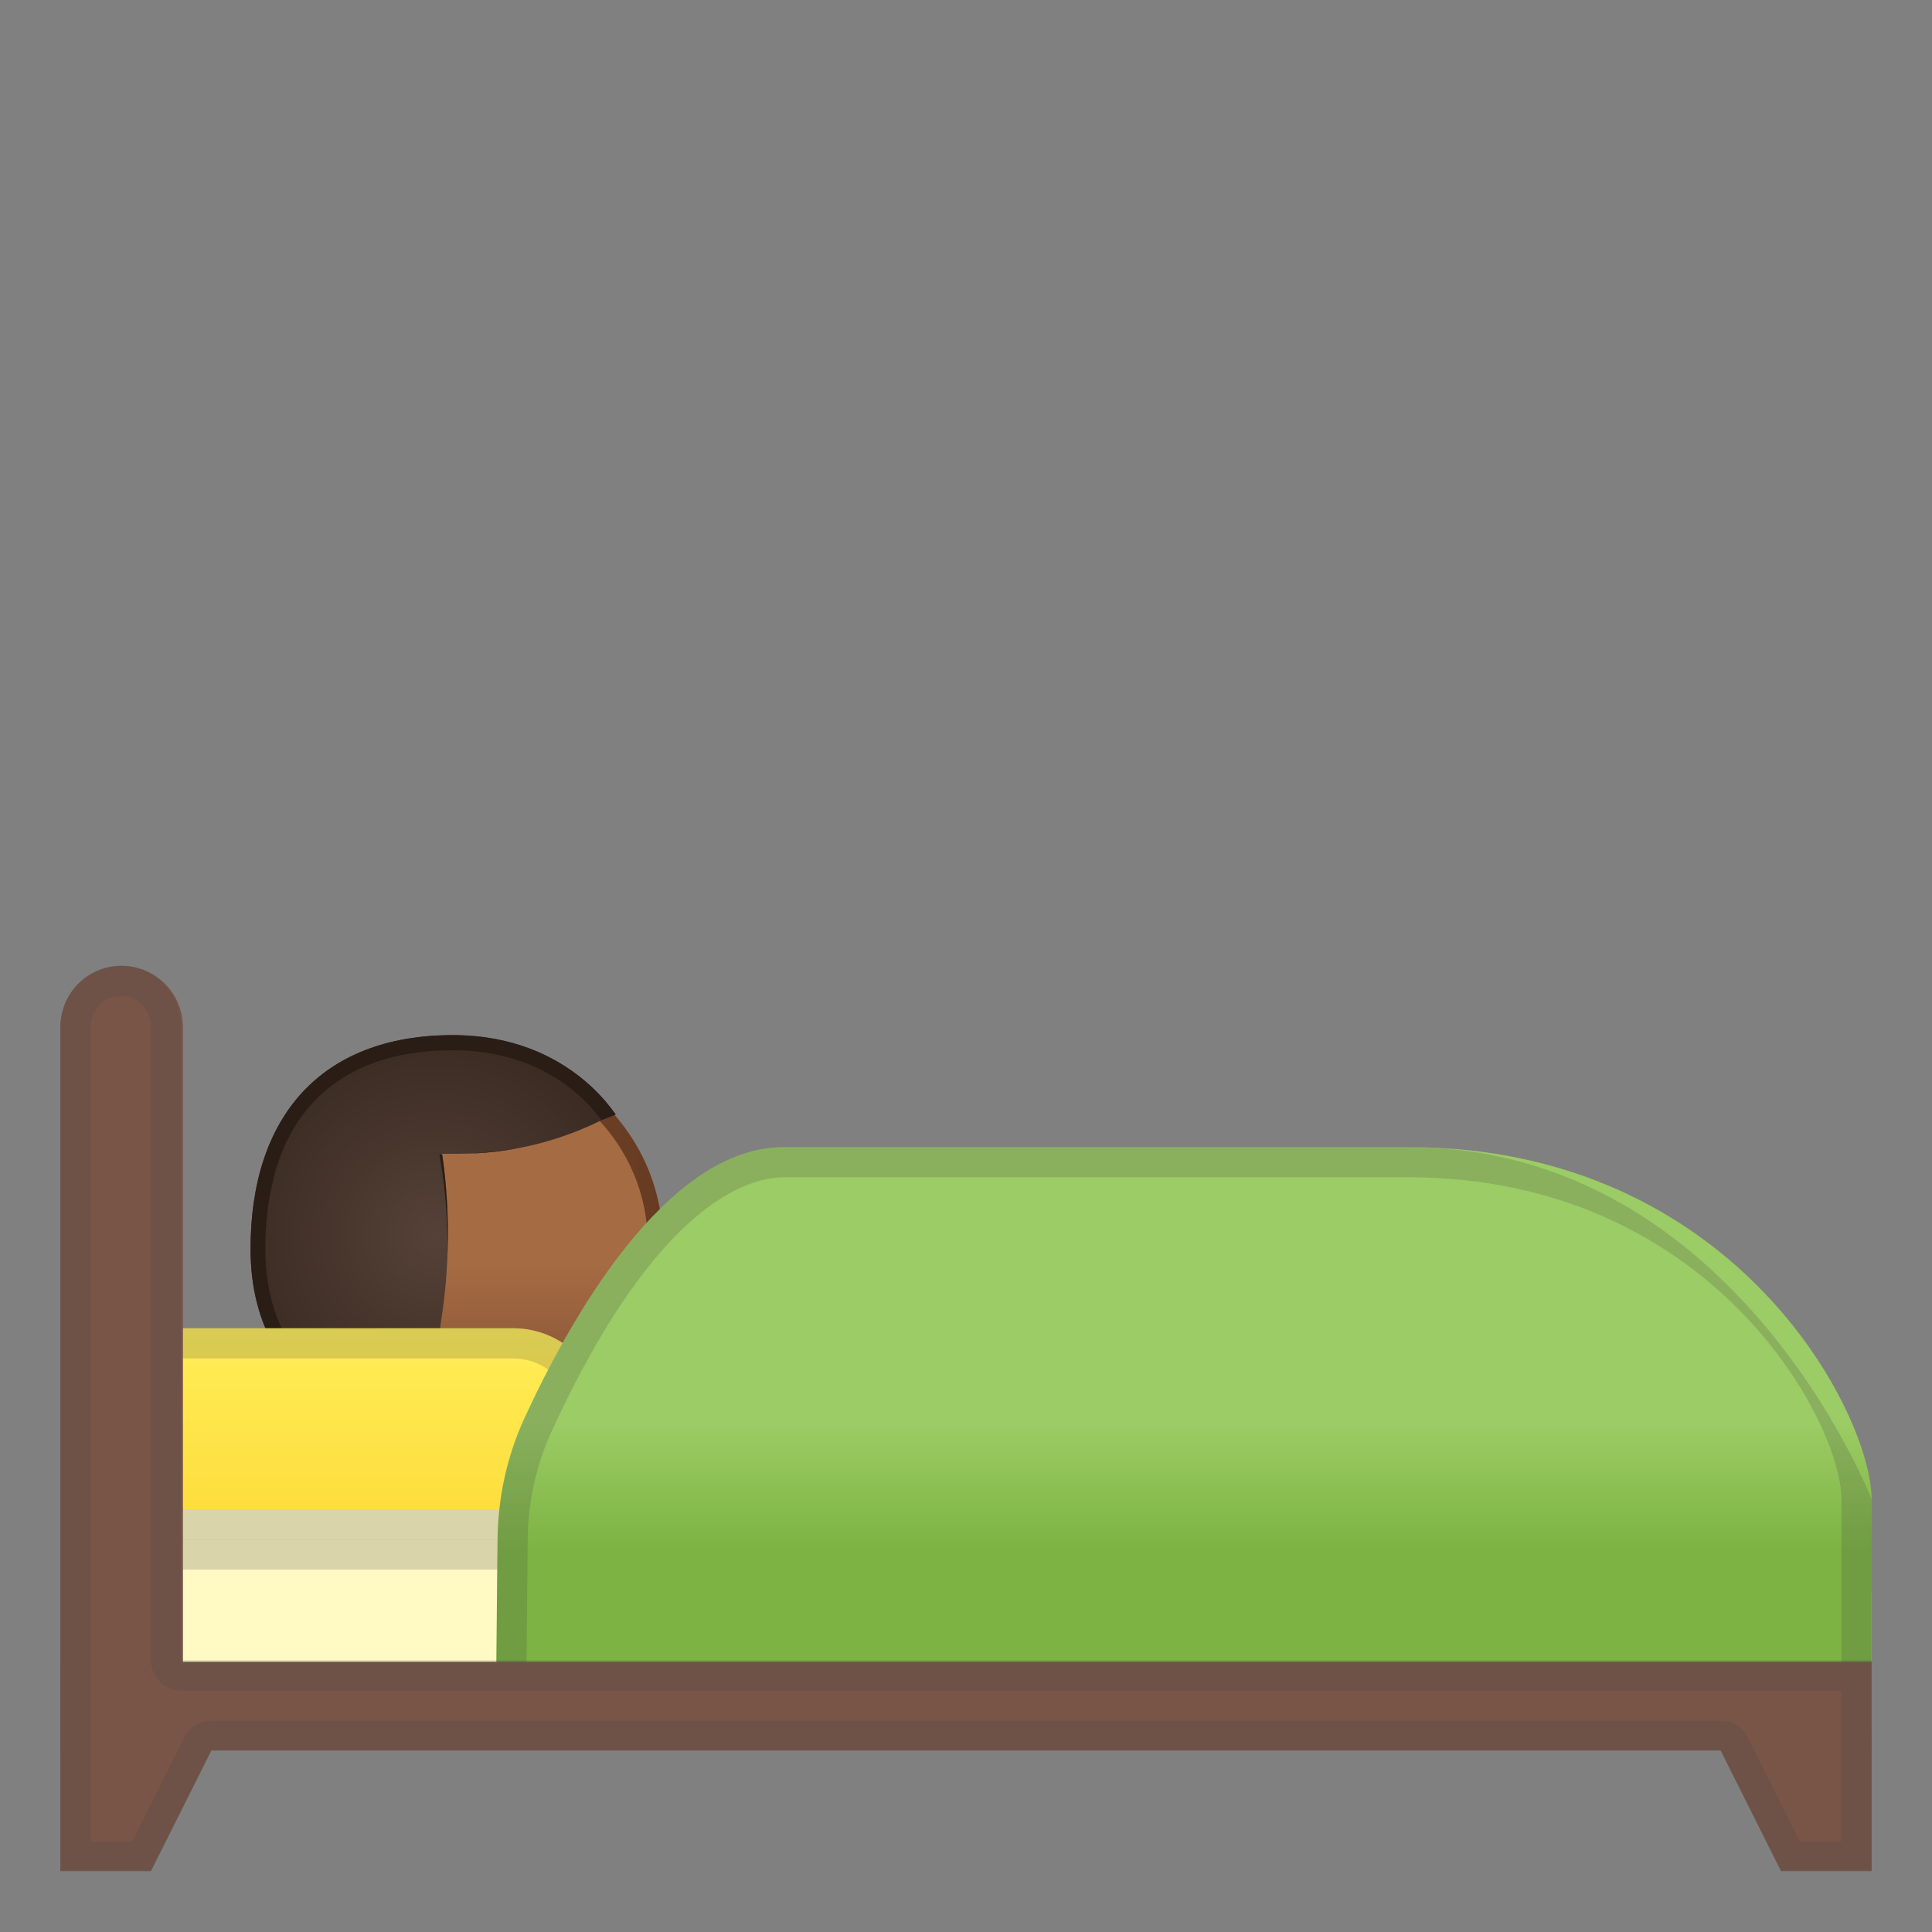 <svg enable-background="new 0 0 128 128" viewBox="0 0 128 128" xmlns="http://www.w3.org/2000/svg" xmlns:xlink="http://www.w3.org/1999/xlink"><rect x="0" y="0" width="128" height="128" fill="#808080" stroke="none"/><linearGradient id="d" x1="30.917" x2="30.917" y1="69.406" y2="95.406" gradientUnits="userSpaceOnUse"><stop stop-color="#A56C43" offset=".55"/><stop stop-color="#8D5738" offset=".83"/><stop stop-color="#7A4C32" offset="1"/></linearGradient><circle cx="30.92" cy="82.41" r="13" fill="url(#d)"/><linearGradient id="c" x1="17.917" x2="43.917" y1="82.406" y2="82.406" gradientUnits="userSpaceOnUse"><stop stop-color="#875334" offset="0"/><stop stop-color="#663B22" offset="1"/></linearGradient><path d="m30.92 70.41c6.62 0 12 5.38 12 12s-5.38 12-12 12-12-5.38-12-12 5.38-12 12-12m0-1c-7.18 0-13 5.82-13 13s5.82 13 13 13 13-5.82 13-13-5.82-13-13-13z" fill="url(#c)"/><defs><path id="b" d="m40.79 73.84-0.95 0.38c-2.94 1.46-6.17 2.22-9.45 2.22h-1.1c0.61 4.2 0.49 8.46-0.34 12.62l-0.1 0.5-2.15 5.51s-10.1-1.58-10.1-12.33c0-8.72 4.65-14.17 13.41-14.17 8.01 0.01 10.78 5.27 10.78 5.27z"/></defs><clipPath id="a"><use xlink:href="#b"/></clipPath><g clip-path="url(#a)"><radialGradient id="g" cx="28.843" cy="81.829" r="12.758" gradientUnits="userSpaceOnUse"><stop stop-color="#554138" offset="0"/><stop stop-color="#3C2C23" offset="1"/></radialGradient><path d="m41.09 74.32s-0.73 1.45-4.35 2.31c-3.22 0.77-6.45 0.85-6.45 0.85s0.71 4.32 0.16 8.97-3.76 8.63-3.76 8.63-10.1-1.58-10.1-12.33c0-8.72 4.65-14.17 13.41-14.17 8.02 0 11.09 5.74 11.09 5.74z" fill="url(#g)"/></g><g clip-path="url(#a)"><path d="m30 69.58c5.9 0 8.87 3.28 9.84 4.63-0.47 0.39-1.45 0.99-3.33 1.44-3.08 0.73-6.22 0.82-6.25 0.82l-1.15 0.03 0.19 1.13c0.01 0.04 0.68 4.25 0.15 8.69-0.4 3.4-2.37 6.48-3.19 7.64-2.04-0.51-8.68-2.8-8.68-11.22 0.01-8.48 4.42-13.16 12.42-13.16m0-1c-8.76 0-13.41 5.45-13.41 14.17 0 10.75 10.1 12.33 10.1 12.33s3.21-3.98 3.76-8.63-0.16-8.97-0.16-8.97 3.23-0.08 6.45-0.85c3.62-0.86 4.35-2.31 4.35-2.31s-3.07-5.74-11.09-5.74z" fill="#291D15"/></g><linearGradient id="f" x1="24" x2="24" y1="88" y2="103.99" gradientUnits="userSpaceOnUse"><stop stop-color="#FFEE58" offset="0"/><stop stop-color="#FDD835" offset="1"/></linearGradient><path d="M40,103.99H8V88h26c3.31,0,6,2.69,6,6V103.99z" fill="url(#f)"/><path d="M124,113.64H8V100h110c3.31,0,6,2.69,6,6V113.64z" fill="#FFF9C4"/><g opacity=".2"><path d="m34 90c2.21 0 4 1.79 4 4v7.99h-28v-11.99h24m0-2h-26v15.99h32v-9.99c0-3.31-2.69-6-6-6z" fill="#424242"/></g><polygon points="10 123.95 4 123.95 4 111.98 16 111.98" fill="#795548"/><g opacity=".2"><path d="m118 102c2.21 0 4 1.79 4 4v5.64h-112v-9.64h108m0-2h-110v13.64h116v-7.64c0-3.31-2.69-6-6-6z" fill="#424242"/></g><polygon points="118 123.95 124 123.95 124 111.98 112 111.98" fill="#795548"/><path d="m12.13 115.97h-8.13v-47.92c0-2.24 1.82-4.06 4.06-4.06s4.06 1.82 4.06 4.06v47.92z" fill="#795548"/><linearGradient id="e" x1="78.422" x2="78.422" y1="76" y2="114.75" gradientUnits="userSpaceOnUse"><stop stop-color="#9CCC65" offset=".47"/><stop stop-color="#7CB342" offset=".691"/></linearGradient><path d="M124,114.75H32.84l0.12-12.72c0.03-2.79,0.62-5.55,1.79-8.09C37.7,87.54,44.1,76,51.93,76 h41.39C115,76,124,93.69,124,99.34S124,114.75,124,114.75z" fill="url(#e)"/><g opacity=".2"><path d="m93.32 78c20.05 0 28.68 16.2 28.68 21.34v13.41h-87.14l0.1-10.7c0.02-2.56 0.57-5.01 1.61-7.27 6.97-15.15 13.06-16.78 15.36-16.78h41.39m0-2h-41.39c-7.83 0-14.23 11.54-17.17 17.94-1.17 2.54-1.77 5.3-1.79 8.09l-0.12 12.72h91.15v-15.41s-9-23.34-30.68-23.34z" fill="#424242"/></g><rect x="4" y="110.1" width="120" height="5.86" fill="#795548"/><g opacity=".2"><path d="m8 65.98c1.12 0 2 0.91 2 2.06v41.96c0 1.1 0.9 2 2 2h110v10h-2.76l-3.45-6.89c-0.34-0.68-1.03-1.11-1.79-1.11h-100c-0.76 0-1.45 0.43-1.79 1.11l-3.45 6.89h-2.76v-53.95c0-1.16 0.88-2.07 2-2.07m0-2c-2.24 0-4 1.82-4 4.06v55.96h6l4-8h100l4 8h6v-14h-112v-41.95c0-2.25-1.76-4.07-4-4.07z" fill="#424242"/></g></svg>
